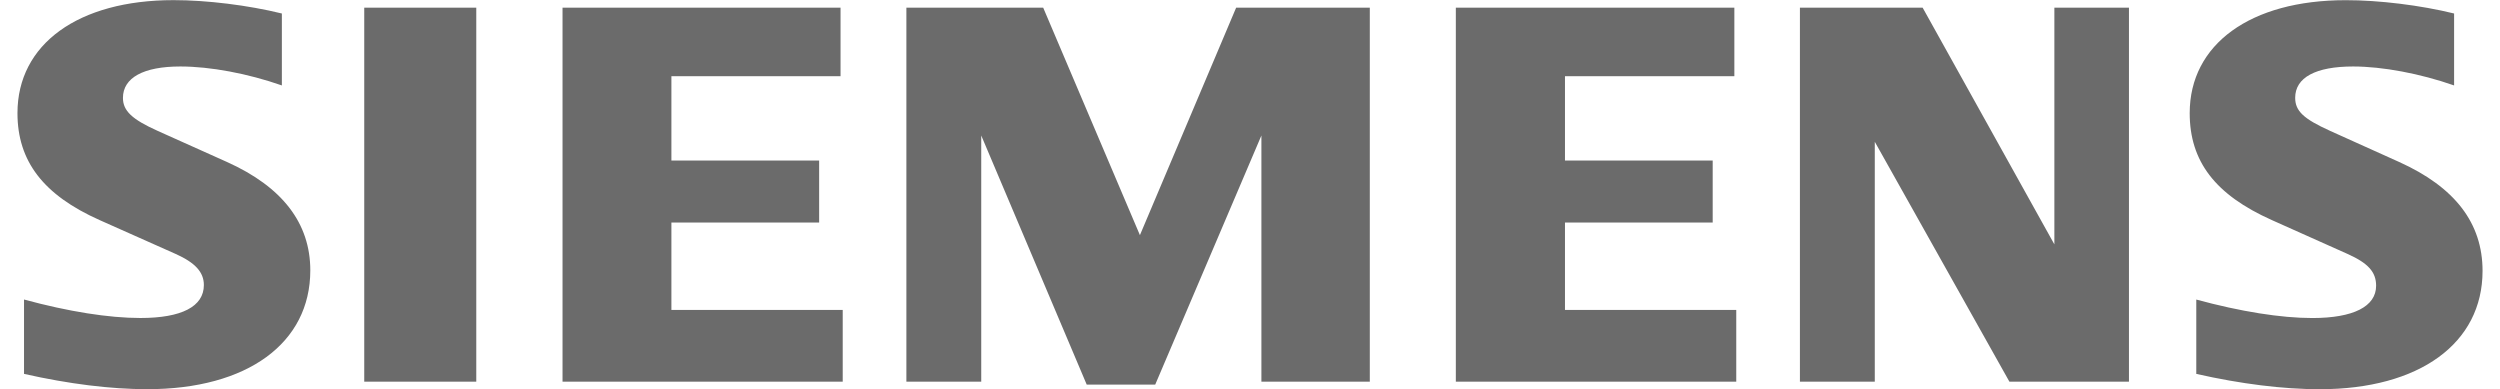 <svg xmlns="http://www.w3.org/2000/svg" width="122" height="19" viewBox="0 0 152 24" fill="none">
  <path fill-rule="evenodd" clip-rule="evenodd" d="M16.322 0.832V5.266C14.213 4.529 11.904 4.098 10.063 4.098C7.79 4.098 6.526 4.791 6.526 6.035C6.526 6.828 7.079 7.355 8.667 8.068L12.937 9.984C16.353 11.519 18.075 13.758 18.075 16.668C18.075 21.158 14.188 23.99 8.027 23.99C5.781 23.99 3.182 23.669 0.428 23.047V18.463C3.158 19.206 5.658 19.602 7.603 19.602C10.15 19.602 11.514 18.893 11.514 17.57C11.514 16.776 10.981 16.192 9.761 15.647L5.087 13.566C1.623 12.02 0.024 9.939 0.024 6.972C0.024 2.719 3.77 0.008 9.647 0.008C11.704 0.008 14.237 0.321 16.322 0.832ZM21.4 0.473H28.306V23.526H21.4V0.473ZM50.76 0.473V4.696H40.334V9.896H49.441V13.716H40.334V19.106H50.894V23.526H33.623V0.473H50.76ZM83.385 0.473V23.526H76.703V8.352L70.158 23.706H65.934L59.433 8.352V23.526H54.819V0.473H63.252L69.214 14.495L75.146 0.473H83.385ZM105.857 0.473V4.696H95.416V9.896H104.521V13.716H95.416V19.106H105.974V23.526H88.688V0.473H105.857ZM130.181 0.473V23.526H122.811L114.513 8.74V23.526H109.898V0.473H117.463L125.583 15.063V0.473H130.181ZM150.223 0.832V5.266C148.129 4.534 145.806 4.098 143.999 4.098C141.691 4.098 140.427 4.779 140.427 6.028C140.427 6.841 140.943 7.327 142.585 8.069L146.837 9.985C150.277 11.536 151.977 13.756 151.977 16.699C151.977 21.165 148.088 23.992 141.941 23.992C139.69 23.992 137.081 23.669 134.331 23.048V18.465C137.057 19.206 139.552 19.604 141.484 19.604C144.014 19.604 145.416 18.895 145.416 17.614C145.416 16.766 144.925 16.22 143.646 15.649L138.991 13.567C135.505 12.01 133.925 9.953 133.925 6.974C133.925 2.724 137.673 0.011 143.536 0.011C145.599 0.009 148.142 0.321 150.223 0.832Z" fill="#6B6B6B"/>
</svg>